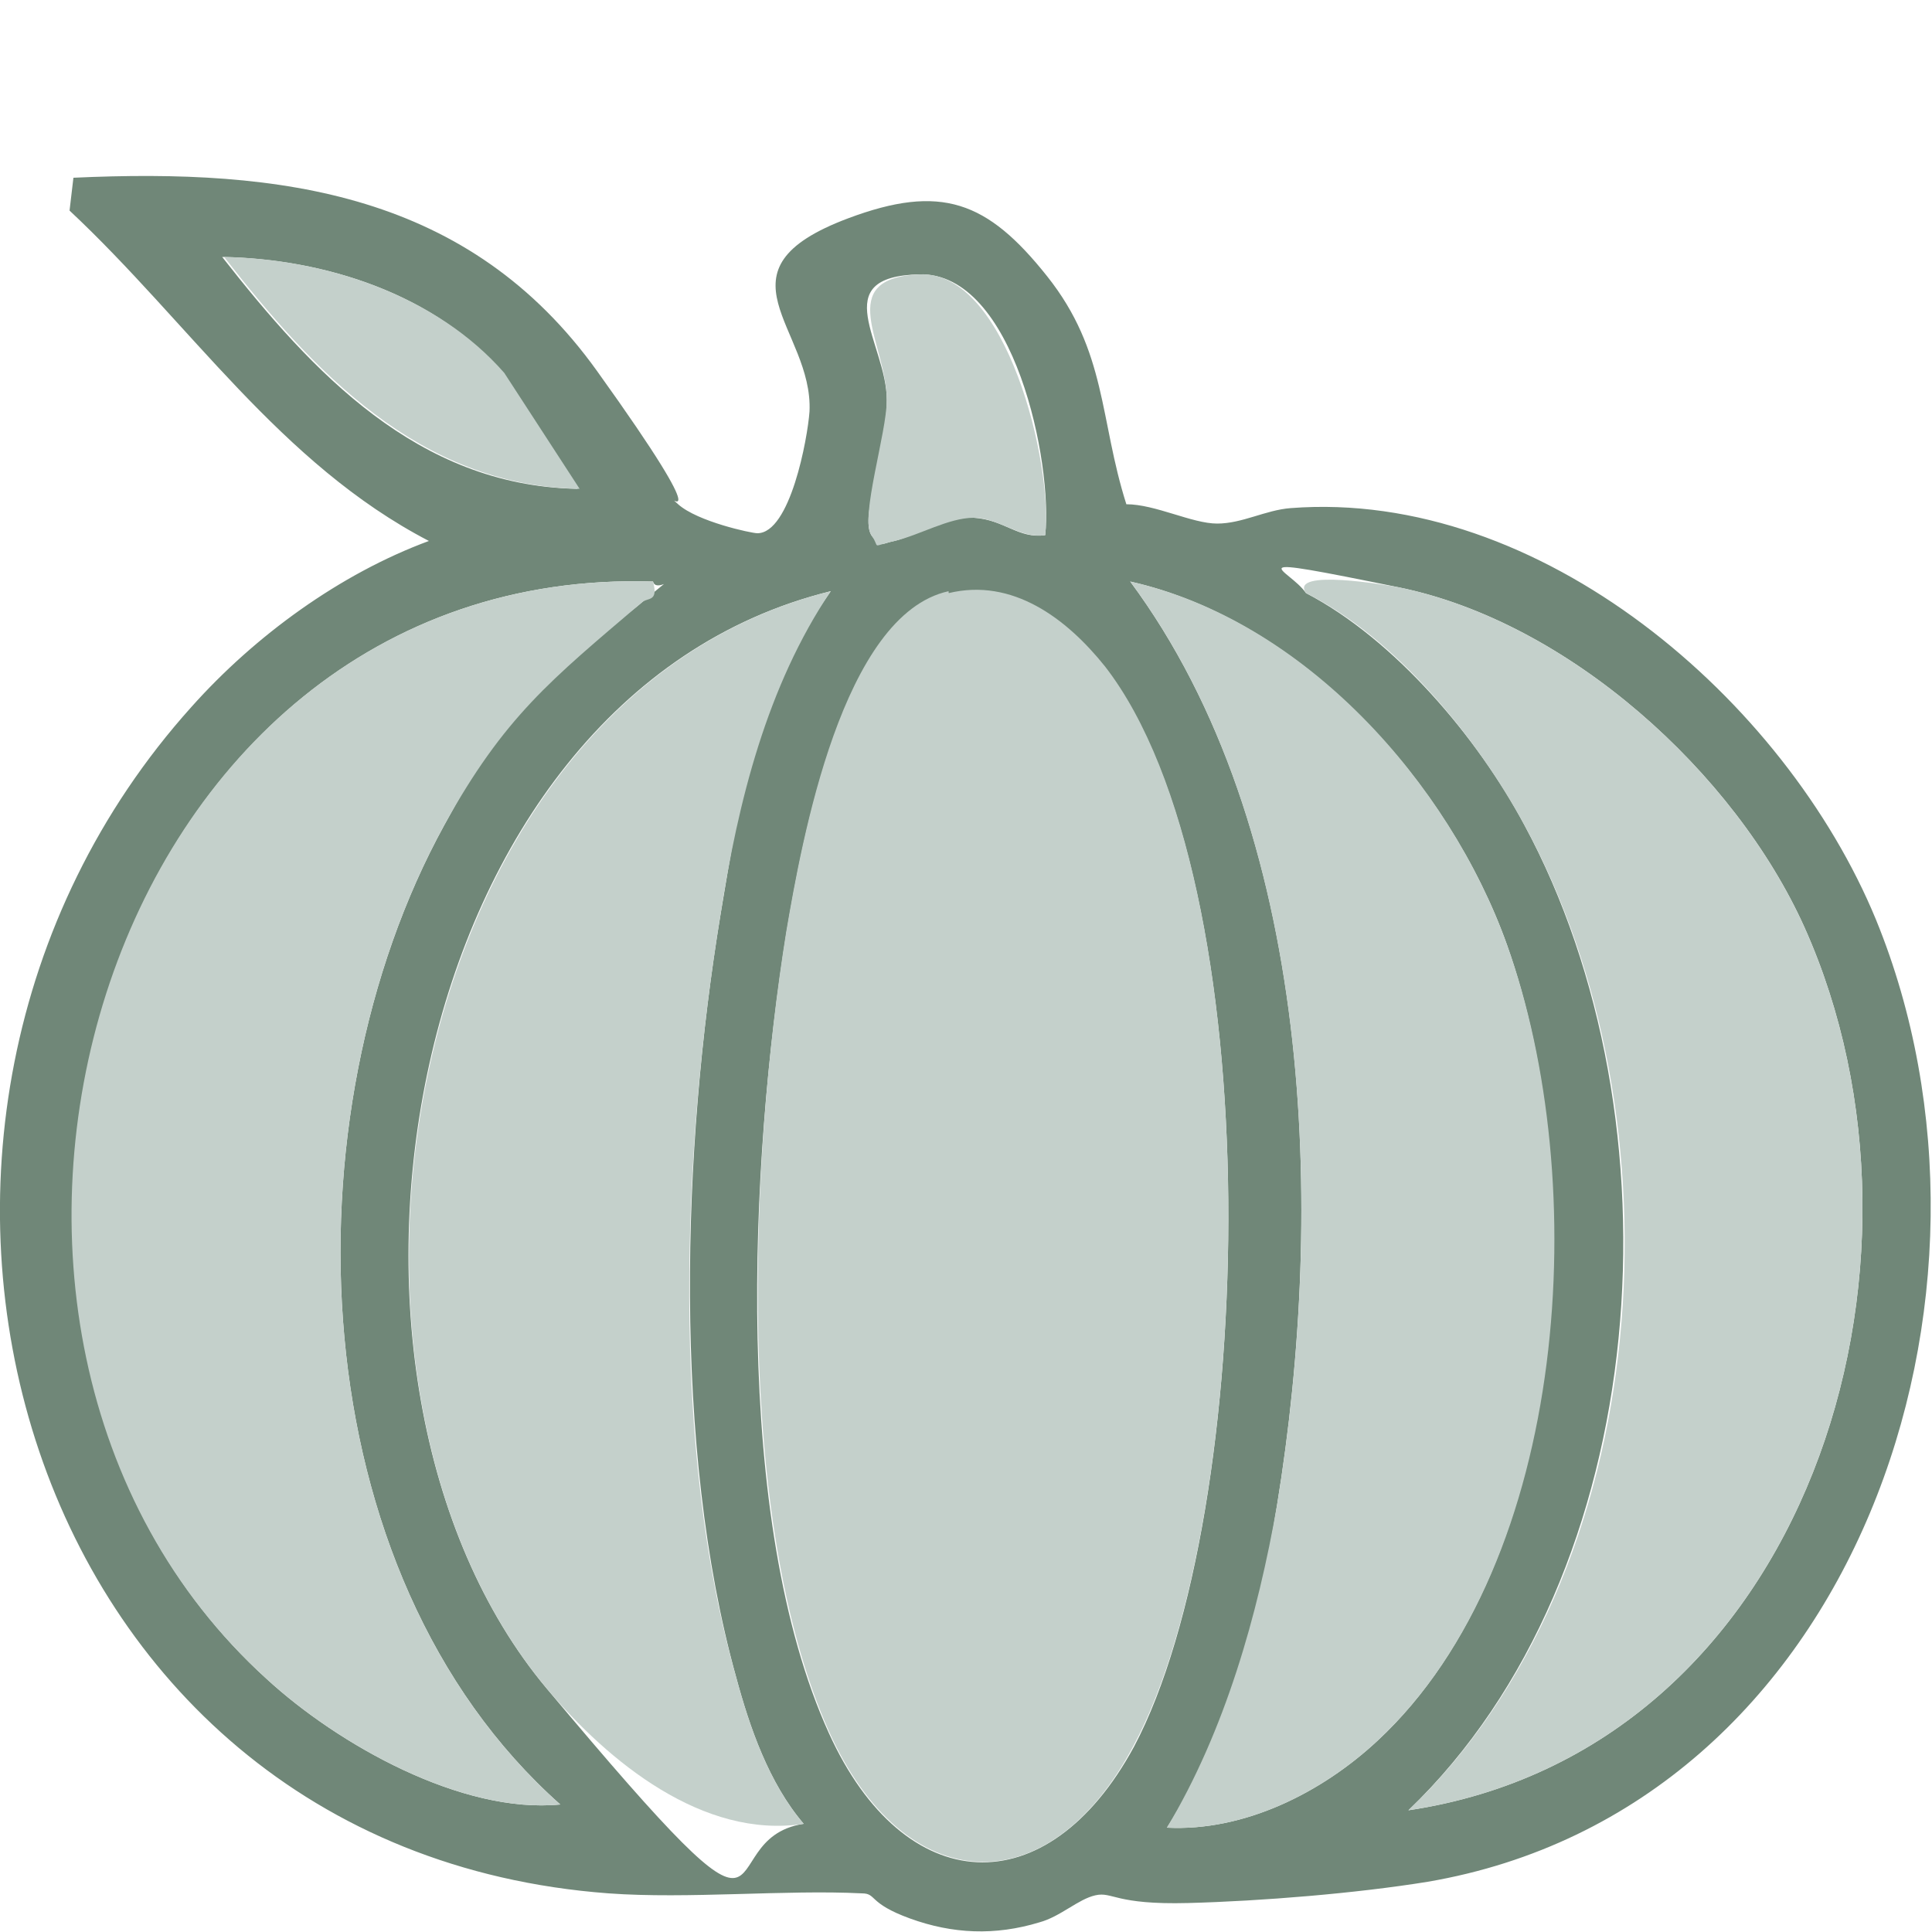 <svg xmlns="http://www.w3.org/2000/svg" viewBox="0 0 100 100"><defs><style>      .st0 {        fill: #e3e5d7;      }      .st1 {        fill: #708778;      }      .st2 {        fill: #c4d0cb;      }      .st3 {        display: none;      }    </style></defs><g id="Ebene_1" class="st3"><g><path class="st1" d="M83.2,41.9c3.3,1.6,12.6-1.6,13.6,3,.4,1.7,0,6.3-.8,7.8s-3.3,3-5.1,3.3-6.5-.7-7.2,1.7c-.9,9.5.9,20.2-.1,29.5s-3.8,9.4-8.7,11.2c-4.5,1.6-31.9,1.8-41,1.4s-13.9-.3-18.1-6.2c-4.2-6-2.2-24.9-2.4-32.9s0-2.7,0-4.2c-4.4-.5-12,.5-13.2-5.2s-.3-6.4.2-7.5c1.4-3.1,10.8,0,13.2-2.3s1.5-3.5,1.5-3.7c-.2-1-2.8-1.9-2.5-5.3.7-7.8,19.5-10.1,25.5-10,0-2.4-.5-5.3,2.1-6.5s13.5-.9,15.4.2,1.4,4.2,1.9,6,3.2.6,4.2.7c2.7.2,6.4.6,9.1,1.1s4.7,1.6,7.2,2c4-5.1,8.5-18.3,16-18.3s6.2,3.2,6,7.1c-.4,6.5-12.7,18.5-16.3,24.4l-.5,2.8ZM73.5,41.9l4-.2c4.4-6,9.3-11.7,13.6-17.8,1.6-2.2,5.8-7.5,5.7-10s-1.7-3.2-3.5-2.9c-3.5.6-7.2,8.8-9.2,11.6l-10.5,19.3ZM41.6,22.5h12.4c-.1-.6.2-3.4,0-3.5s-4-.5-4.6-.5c-2.5,0-5.1.9-7.7.5v3.5ZM16,34.4h57.2c.3,0,2.8-4,2.8-4.3.3-2.1-7.9-3-9.5-3.2-11.1-1.5-35.5-2.2-45.7,1.9s-5.4,2.2-4.9,5.5ZM71.2,38c-8.8,0-17.5.1-26.3,0s-16-1-23.8-.4-3.4,2.1-4.2,4.8l52.8-.4,1.6-4ZM12.9,45.9c-4.3-.2-12.2-2.7-9.3,4.7s6.5,2.2,9.3,2.4v-7.1ZM80.5,45.5H16.4l.4,41.3c1.2,8.2,7.7,9.1,14.8,9.5,10.4.6,24.6.6,34.9,0s12-1.6,13.3-8c1.1-5.2,0-14.8.2-20.6,0-1,.5-2,.5-3.1,0-6.4-.1-12.8,0-19.2ZM84.1,53c3.2,0,8.8.7,9.3-3.7,0-.7.2-3.8-.7-3.8h-8.6v7.5Z"></path><path class="st2" d="M80.5,45.5c0,6.4.1,12.8,0,19.2s.4,18.5-.7,23.7c-1.3,6.3-7.8,7.6-13.3,8-10.4.6-24.5.6-34.9,0-7.1-.4-13.6-1.3-14.8-9.5l-.4-41.3h64.1Z"></path><path class="st2" d="M16,34.4c-.5-3.3,2.3-4.5,4.9-5.5,10.2-4.1,34.5-3.4,45.7-1.9s9.8,1.1,9.5,3.2-2.6,4.3-2.8,4.3H16Z"></path><path class="st2" d="M71.2,38l-1.6,4-52.8.4c.8-2.7,1.1-4.6,4.2-4.8,7.8-.6,16,.3,23.8.4s17.5-.1,26.3,0Z"></path><path class="st2" d="M73.5,41.9l10.5-19.3c2.1-2.8,5.7-10.9,9.2-11.6s3.4,1.1,3.5,2.9c.2,2.5-4.1,7.8-5.7,10-4.3,6.1-9.2,11.8-13.6,17.8l-4,.2Z"></path><path class="st2" d="M12.9,45.9v7.1c-2.8-.2-8,.9-9.3-2.4-2.9-7.3,5-4.8,9.3-4.7Z"></path><path class="st2" d="M84.1,53v-7.5h8.6c.8,0,.7,3.1.7,3.8-.5,4.4-6,3.7-9.3,3.7Z"></path><path class="st2" d="M41.6,22.5v-3.5c2.6.4,5.2-.5,7.7-.5s4.5.3,4.6.5-.1,2.9,0,3.5h-12.4Z"></path></g></g><g id="Ebene_2" class="st3"><g><path class="st1" d="M76.3,23.8c3.3.9,3.1,6.6,2.8,9.4s-1.4,3.3-3,4.3c-1.1,2,4,7.1,4.9,9.3s1.2,3.8,1.3,5.6c.7,8.8.8,24.8,0,33.5-.7,7.2-6.5,12.6-13.6,13.6-12.9-.8-27.3,1.1-40,0-8.3-.7-13.5-6.8-14.1-14.9-.6-8.6-.7-23.6,0-32.1s.6-3.7,1.2-5.2c1-2.4,6.3-7.6,4.9-9.8-3.6-1.6-3.4-7-3-10.3s5.6-5.1,9-5.7c10.5-1.8,22.9-1.2,33.6-1s1.8.4,2.7.4l.5-.4c2.8-6.6,5.2-13.3,11.1-17.8s8.8-5,10.7.6-3.8,13.1-7.1,17.6-2.5,2.2-2,2.8ZM63,29.8l4.4-.9c3.6-6.1,15.9-16.3,15-23.7s0-1.1-.5-1.4c-1.1-.5-2-.1-3,.3-8.5,4-11.5,18.1-16,25.6ZM62,24.3c-6.7-.3-13.4-.8-20-.5s-13,.8-17.7,2.1-3.2.8-2.3,1.6c2.7.5,5.4,1.4,8.1,1.8,7.7,1.1,19.9,1.7,27.6,1s2.8-3.6,4.4-6ZM74.9,27.5c.2-.6-.4-1.5-1.1-1.4-.6.6-1.3,1-1.2,1.8l2.3-.5ZM57.4,33.5c-12.2,0-24.5.5-36.4-2.8-.6,4.3,3.5,4.8,6.8,5.4,9.2,1.6,18.6.9,27.9,1.1l1.7-3.7ZM75.8,30.7c-4.2,1.1-7.9,1-9.7,5.5,3.9,0,9.7-.5,9.7-5.5ZM64.3,33c-3.4-.7-3.8,1.6-5.1,4.1,2.8.5,4.5-1.6,5.1-4.1ZM53.7,40.9c-9.9.2-19.7-.6-29.5-1.8-.3,5.5-5.5,7.3-6,13.1-1,11.1-.3,23.9,0,34.9,1.1,6.1,6.3,9,12.1,9.5,11.7.9,24.5-.7,36.4,0,7.3-.8,11.7-4.6,12.2-12.2s.7-22.7,0-30.8-4.9-8.6-6.7-14.5l-8.3,1.4c-2.2,4.8-9,13.2-9.2,18.3-.2,5,1.9,8.7.6,14.5-2,8.9-15.4,23-25.1,17.9-8.8-4.6-2.6-19.8,2.2-25.6,5.3-6.4,13-7.6,16.8-14.9l4.4-9.7ZM60.2,40.4h-2.7c-3.4,6.4-4.9,13.9-10.7,18.6-5.4,4.3-9.3,4.8-13.5,11.3s-7.4,16.5.2,18.2c6.4,1.4,16-8.2,18-13.8s.2-9.3,0-14.7,6.2-13.6,8.8-19.5Z"></path><path class="st2" d="M53.7,40.9l-4.4,9.7c-3.8,7.3-11.5,8.5-16.8,14.9-4.8,5.8-11,21-2.2,25.6,9.7,5.1,23.1-9,25.1-17.9s-.8-9.5-.6-14.5c.2-5,7.1-13.4,9.2-18.3l8.3-1.4c1.8,5.9,6.1,7.9,6.7,14.5s.6,22.6,0,30.8-4.9,11.3-12.2,12.2c-11.8-.7-24.7.9-36.4,0-5.8-.4-11.1-3.3-12.1-9.5-.3-11-1-23.8,0-34.9.5-5.8,5.7-7.5,6-13.1,9.8,1.3,19.6,2,29.5,1.8Z"></path><path class="st2" d="M60.2,40.4c-2.6,6-9,12.9-8.8,19.5s2.1,8.9,0,14.7-11.6,15.2-18,13.8c-7.6-1.7-2.9-13.8-.2-18.2,4.2-6.6,8.1-7,13.5-11.3,5.8-4.6,7.3-12.2,10.7-18.5h2.7Z"></path><path class="st2" d="M62,24.3c-1.5,2.3-1.1,5.7-4.4,6-7.7.7-19.8.1-27.6-1s-5.4-1.3-8.1-1.8c-.9-.9,1.9-1.5,2.3-1.6,4.8-1.3,12.7-1.9,17.7-2.1s13.4.2,20,.5Z"></path><path class="st2" d="M63,29.8c4.5-7.5,7.4-21.7,16-25.6,1-.5,1.8-.9,3-.3.5.3.4.9.5,1.4.9,7.4-11.4,17.6-15,23.7l-4.4.9Z"></path><path class="st2" d="M57.4,33.5l-1.7,3.7c-9.3-.2-18.7.5-27.9-1.1s-7.4-1-6.8-5.4c11.8,3.3,24.2,2.8,36.4,2.8Z"></path><path class="st2" d="M75.8,30.7c0,5-5.8,5.6-9.7,5.5,1.8-4.5,5.5-4.4,9.7-5.5Z"></path><path class="st2" d="M64.3,33c-.6,2.5-2.3,4.6-5.1,4.1,1.2-2.5,1.6-4.8,5.1-4.1Z"></path><path class="st2" d="M74.9,27.5l-2.3.5c-.2-.9.6-1.3,1.2-1.8.7-.2,1.3.8,1.1,1.4Z"></path></g></g><g id="Ebene_3"><path class="st1" d="M9.9,36.6c3.3-3.7,7.7-6.9,12.3-8.6-7.7-4-12.4-11.3-18.6-17.1l.2-1.7c10.8-.5,20.5.8,27.1,10s3.2,6,4.2,6.9,3.8,1.5,4.1,1.5c1.7,0,2.6-4.9,2.7-6.3.2-4.3-5.2-7.3,2-10,4.8-1.8,7.2-.9,10.3,3s2.7,7.4,4.1,11.8c1.5,0,3.4,1,4.7,1s2.5-.7,3.8-.8c12.9-1,25.6,9.9,30.3,21.3,7.9,19.3-1,46-23.2,49.8-3.7.6-8.6,1-12.4,1.1s-3.9-.6-4.8-.4-1.8,1.1-2.9,1.4c-2.3.7-4.5.6-6.7-.2s-1.7-1.3-2.5-1.3c-3.9-.2-9,.3-13.1,0C.6,95.7-9.5,58.2,9.9,36.6ZM29.9,25.3l-3.9-6c-3.5-4.1-9.2-5.9-14.5-6,4.7,6,10.1,11.8,18.3,12ZM54.1,27.7c.4-3.7-1.6-13.6-6.5-13.5s-1.7,3.6-1.7,6.5-1.4,6-.8,7c.5.7.6.4,1.2.3,1.2-.3,2.5-1.3,4.1-1.2s2.3,1.1,3.7.9ZM72.9,93.7c20.7-3.1,28.3-28.3,20.5-45.7-3.6-8-12.2-15.8-21-17.6s-5.7-1-4.8.3c4.6,2.4,8.9,7.5,11.3,12,8.2,15.2,6.8,38.7-6,51ZM33.8,30.1c-28.9-.9-39.8,38.8-20,56.8,3.7,3.4,10.1,7,15.2,6.5-13.5-12-14.3-35.6-6-50.7s5.5-7.5,10.2-11.5.9,0,.6-1.1ZM71.3,90.1c10-9.3,11-29.1,6.7-41.2-3-8.4-10.6-16.8-19.5-18.8,9.5,12.8,10.1,32.5,7.6,47.8-.9,5.7-2.6,11.8-5.7,16.7,4,.2,8-1.8,10.9-4.5ZM43,30.6c-22.4,5.5-28.1,40.8-14.7,56.8s8.1,7.8,13.3,7c-1.8-2.1-2.8-5-3.5-7.6-3.3-11.9-2.8-27.4-.8-39.5s2.4-11.8,5.7-16.7ZM49.1,30.7c-5.5,1.2-7.6,12.9-8.4,17.6-1.9,11.8-2.8,30.4,2.2,41.4,3.9,8.6,11.3,9,15.8.7,6.4-12.1,7.1-44.8-1.5-55.8-1.9-2.5-4.7-4.6-8.1-3.8Z"></path><path class="st2" d="M49.1,30.7c3.3-.8,6.1,1.3,8.1,3.8,8.6,11.1,7.9,43.8,1.5,55.8-4.4,8.4-11.9,8-15.8-.7-4.9-11-4.1-29.6-2.2-41.4.8-4.7,2.9-16.4,8.4-17.6Z"></path><path class="st2" d="M33.8,30.1c.3,1.1-.3.8-.6,1.1-4.7,4-7.1,5.9-10.2,11.5-8.3,15.1-7.5,38.7,6,50.7-5.1.5-11.5-3.1-15.2-6.5C-6.1,68.9,4.9,29.2,33.8,30.1Z"></path><path class="st2" d="M43,30.6c-3.3,4.9-4.8,10.9-5.7,16.7-2,12.2-2.6,27.6.8,39.5.7,2.6,1.7,5.5,3.5,7.6-5.2.8-10.1-3.2-13.3-7-13.4-16-7.6-51.3,14.7-56.8Z"></path><path class="st2" d="M71.3,90.1c-2.9,2.7-6.9,4.7-10.9,4.5,3-5,4.7-11,5.7-16.7,2.5-15.2,1.9-35-7.6-47.8,9,2,16.5,10.4,19.5,18.8,4.4,12.2,3.3,31.9-6.7,41.2Z"></path><path class="st2" d="M72.9,93.7c12.9-12.3,14.3-35.8,6-51-2.5-4.6-6.7-9.7-11.3-12-.9-1.3,4.3-.4,4.8-.3,8.8,1.8,17.4,9.6,21,17.6,7.8,17.4.2,42.6-20.5,45.7Z"></path><path class="st2" d="M54.1,27.7c-1.3.2-2.4-.9-3.7-.9s-2.8.9-4.1,1.2-.7.4-1.2-.3c-.6-.9.8-5.3.8-7,0-2.9-2.8-6.3,1.7-6.5s6.9,9.8,6.5,13.5Z"></path><path class="st2" d="M29.9,25.3c-8.2-.2-13.7-6.1-18.3-12,5.3.1,11,2,14.5,6l3.9,6Z"></path></g><g id="Ebene_4" class="st3"><g><path class="st1" d="M60.7,13.8c9.8,2.1,20.8,8.6,26.8,16.6,6.5,8.6,11.2,22.7-1.2,28.4-2.4,9.9-3.6,21.2-6.7,30.8s-5,7.2-10.9,8.7c-9.9,2.5-36.4,3-44.7-3s-2.7-3.1-3.3-5.2c-3.1-9.9-4.4-21.1-6.8-31.2-12.8-5.8-8-20.1-1.2-28.9s13.8-12.1,22.3-14.6c12.8-3.5,25-1.6,25.6-1.5ZM18.6,29c-5.4,5.4-13.7,19.3-5.2,25.1,2.4,1.7,5.4,2.1,8.3,1.8s3-1.2,4.5-1,4.3,3,8.1,3,6-2.1,8-2.1c1.6,0,3.3,1.6,5.1,1.9,5.3.9,7.9-2.1,10.9-1.9s4.4,2.1,7.5,2,5.9-2.7,7.6-3,3.4.9,5,1c13.5,1.3,13.7-10.4,8.5-19.5-7.1-12.4-22.8-19.8-36.9-19.6-7.2.5-11.6,1.5-16,2.9s-11.7,5.5-15.5,9.3ZM32,94l-4.1-32.7c-2.6-4.3-6.2-.2-10-1.8.5,4.1,1.4,8.1,2.3,12s4,19.3,5.6,20.6,5.7,2.5,6.2,2ZM82.3,59.4c-3.4,1.7-7-2.2-9.4,1.4l-4.6,33.7c.2.3,5.7-2.1,6.2-2.5,1.5-1.1,5-17.5,5.6-20.6s1.8-8,2.3-12ZM43.1,96l-1.5-36.1c-3.1,2-6.5,1.5-10,1.5l4.5,32.9.9,1.1,6.2.6ZM69.2,61.4c-3.6,0-7.3.4-10.5-1.5l-1.5,36.1c1.6-.3,7,0,7.4-1.4l4.6-33.2ZM53.9,61.4c-1.7.8-5.8.8-7.5,0s-.7-.7-1.3-.5l1.5,35.1c2.4-.4,4.9,1.2,7.1-.3l1.5-34.8c-.6-.2-1,.3-1.3.5Z"></path><path class="st0" d="M60.7,13.8"></path><path class="st2" d="M18.6,29c3.8-3.8,10.4-7.7,15.5-9.3s6.5-1.9,16-2.9c14.1-.2,29.8,7.2,36.9,19.6,5.2,9.2,5,20.8-8.5,19.5-1.6-.2-3.6-1.2-5-1s-4.3,2.8-7.6,3-5.4-1.9-7.5-2c-3.1-.1-5.7,2.8-10.9,1.9s-3.5-1.9-5.1-1.9c-2.1,0-5.2,2.1-8,2.1s-6-2.8-8.1-3-2.9.8-4.5,1c-2.9.3-5.9-.1-8.3-1.8-8.5-5.9-.3-19.7,5.2-25.1Z"></path><path class="st2" d="M69.2,61.4l-4.6,33.2c-.5,1.3-5.8,1.1-7.4,1.4l1.5-36.1c3.2,1.9,7,1.5,10.5,1.5Z"></path><path class="st2" d="M53.9,61.4c.3-.1.7-.7,1.3-.5l-1.5,34.8c-2.2,1.5-4.7,0-7.1.3l-1.5-35.1c.5-.2.9.4,1.3.5,1.7.8,5.8.8,7.5,0Z"></path><path class="st2" d="M43.1,96l-6.2-.6-.9-1.1-4.5-32.9c3.5,0,7,.5,10-1.5l1.5,36.1Z"></path><path class="st2" d="M32,94c-.5.5-5.4-1.4-6.2-2-1.6-1.3-5-17.4-5.6-20.6s-1.8-8-2.3-12c3.7,1.7,7.3-2.4,10,1.8l4.1,32.7Z"></path><path class="st2" d="M82.3,59.4c-.5,4-1.4,8.1-2.3,12s-4.2,19.4-5.6,20.6-6,2.7-6.2,2.5l4.6-33.7c2.4-3.6,6,.4,9.4-1.4Z"></path><g><circle class="st2" cx="50" cy="13.1" r="11.4"></circle><path class="st1" d="M50,26.3c-7.2,0-13.1-5.9-13.1-13.1S42.7,0,50,0s13.1,5.9,13.1,13.1-5.9,13.1-13.1,13.1ZM50,3.6c-5.3,0-9.6,4.3-9.6,9.6s4.3,9.6,9.6,9.6,9.6-4.3,9.6-9.6-4.3-9.6-9.6-9.6Z"></path></g></g></g></svg>